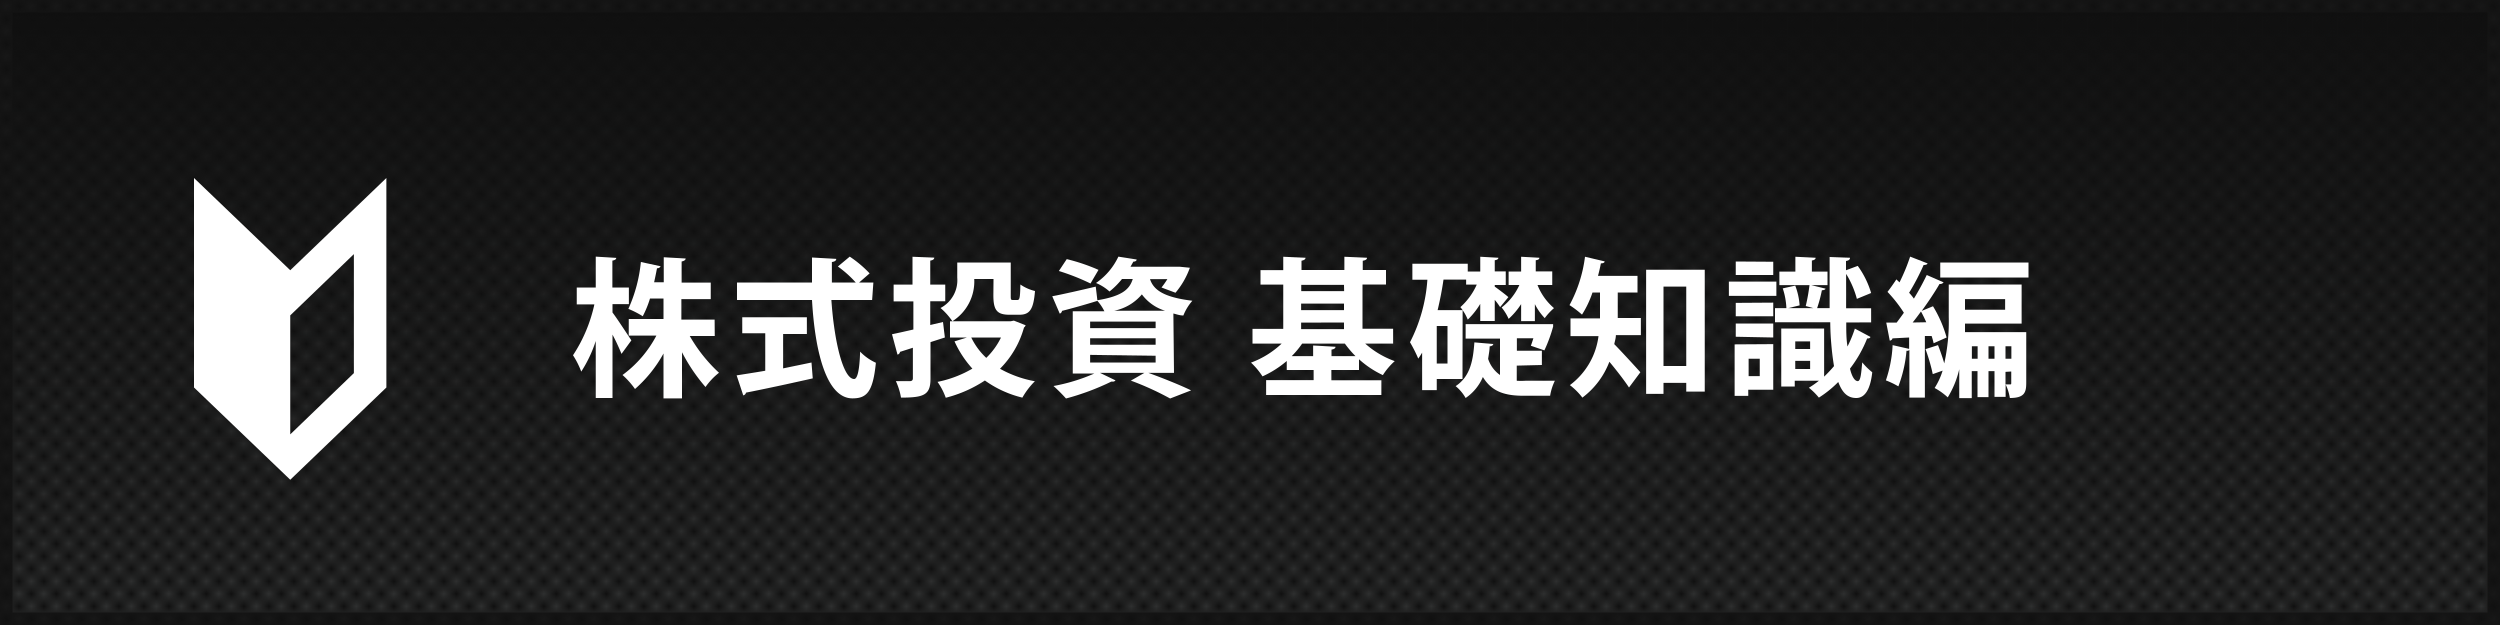 <svg xmlns="http://www.w3.org/2000/svg" xmlns:xlink="http://www.w3.org/1999/xlink" viewBox="0 0 200 50"><defs><style>.cls-1{fill:none;}.cls-2{fill:#101010;}.cls-3{stroke:#181818;stroke-miterlimit:10;fill:url(#名称未設定グラデーション_10);}.cls-4{fill:url(#新規パターンスウォッチ_2);}.cls-5{fill:#fff;}</style><linearGradient id="名称未設定グラデーション_10" x1="100" y1="49.5" x2="100" y2="0.5" gradientUnits="userSpaceOnUse"><stop offset="0" stop-color="#303131"/><stop offset="1" stop-color="#101010"/></linearGradient><pattern id="新規パターンスウォッチ_2" data-name="新規パターンスウォッチ 2" width="2" height="2" patternTransform="translate(1)" patternUnits="userSpaceOnUse" viewBox="0 0 2 2"><rect class="cls-1" width="2" height="2"/><rect class="cls-2" width="1" height="1"/><rect class="cls-2" x="1" y="1" width="1" height="1"/></pattern></defs><title>side_title1</title><g id="navi"><rect class="cls-3" x="0.5" y="0.5" width="199" height="49"/><rect class="cls-4" width="200" height="50"/><path class="cls-5" d="M23.22,21.62l-7.7-7.38V31l7.7,7.38L30.91,31V14.24Zm5.09,8.23-5.09,4.9V25.23l5.09-4.9Z"/><path class="cls-5" d="M49,25c.34.44,1.29,1.9,1.51,2.23l-.79,1.08A16.31,16.31,0,0,0,49,26.77v5.07H47.66V27.28a10.36,10.36,0,0,1-1.16,2.45,6.7,6.7,0,0,0-.66-1.31,12,12,0,0,0,1.71-4.07H46.14V23h1.52V20.53l1.64.1c0,.11-.1.18-.31.22V23h1.32v1.33H49Zm8.18,1.88h-2a12.3,12.3,0,0,0,2.34,2.94,5.41,5.41,0,0,0-1.08,1.14,14.06,14.06,0,0,1-1.88-2.78v3.69H53.08V28.28a10.46,10.46,0,0,1-2.28,2.84,6.39,6.39,0,0,0-1-1.12,9.22,9.22,0,0,0,2.71-3.15H50.3V25.52h2.78V23.88H52a8,8,0,0,1-.58,1.42,7.44,7.44,0,0,0-1.15-.59,11.9,11.9,0,0,0,1-3.75l1.58.34a.29.29,0,0,1-.29.16c-.06.32-.14.71-.23,1.12h.77v-2l1.75.1c0,.12-.11.19-.32.24v1.69h2.33v1.32H54.51v1.64h2.66Z"/><path class="cls-5" d="M69.77,24H66.51c.23,3.37.95,6.31,1.82,6.32.26,0,.43-.67.48-2.19a4,4,0,0,0,1.26.89c-.23,2.32-.72,2.85-1.87,2.85-2.07,0-3-3.67-3.24-7.87h-6v-1.4h6c0-.67,0-1.34,0-2l1.94.11c0,.13-.11.22-.35.25,0,.55,0,1.09,0,1.64h1.91a8.77,8.77,0,0,0-1.43-1.28l.95-.79a9.21,9.21,0,0,1,1.59,1.34l-.84.73h1.14Zm-7.12,2.72v2.75L64.92,29l.1,1.27c-1.94.44-4,.88-5.34,1.14a.28.28,0,0,1-.22.22l-.53-1.6c.62-.1,1.42-.22,2.29-.37v-3H59.38V25.38h5.17v1.34Z"/><path class="cls-5" d="M75.44,25.76,75.59,27l-1.15.37v2.91c0,1.3-.49,1.53-2.36,1.53a5.21,5.21,0,0,0-.41-1.32c.47,0,1,0,1.13,0s.23-.06.23-.23V27.82L72,28.15a.26.26,0,0,1-.2.22l-.44-1.63c.47-.1,1.07-.23,1.71-.38V24.11H71.49V22.77H73V20.54l1.74.07c0,.13-.1.2-.32.24v1.92h1.2v1.33h-1.2V26Zm5.67-.11.94.37a.36.36,0,0,1-.13.18A7.49,7.49,0,0,1,80,29.5a9,9,0,0,0,2.79,1,6,6,0,0,0-1,1.31,8.62,8.62,0,0,1-3-1.37,10.16,10.16,0,0,1-3.13,1.38A5.17,5.17,0,0,0,75,30.55a9,9,0,0,0,2.79-1.06,8.39,8.39,0,0,1-1.43-2.18l1-.31H76V25.7h4.86Zm-1.63-3.33H77.94a3.77,3.77,0,0,1-1.75,3.38,5.29,5.29,0,0,0-.95-1.06,2.51,2.51,0,0,0,1.34-2.43V21h4.28v2.63c0,.32,0,.37.18.37h.35c.18,0,.22-.18.24-1.24a3.48,3.48,0,0,0,1.17.52c-.12,1.49-.43,1.9-1.26,1.9h-.77c-1,0-1.3-.35-1.3-1.54ZM77.7,27a5.52,5.52,0,0,0,1.2,1.63A5.77,5.77,0,0,0,80.08,27Z"/><path class="cls-5" d="M93.92,29.83H91.87c1.22.44,2.6,1,3.42,1.4l-1.68.65a23.39,23.39,0,0,0-3.14-1.43l1.08-.62H88l1.24.6a.26.26,0,0,1-.22.1h-.12a19.92,19.92,0,0,1-3.62,1.35,12.58,12.58,0,0,0-1-1,14.61,14.61,0,0,0,3.27-1H85.82V24.9h2.53a3.58,3.58,0,0,0-.56-.83v0c-1,.31-2.11.62-2.83.8a.26.26,0,0,1-.18.22l-.6-1.39c.9-.17,2.2-.47,3.48-.77l.13,1.09c1.92-.32,2.57-.84,2.83-1.7h-.86a6.27,6.27,0,0,1-1,1,3.74,3.74,0,0,0-1.08-.68,5.27,5.27,0,0,0,1.79-2.11l1.46.23c0,.11-.11.17-.26.17l-.23.41H94.4l.79.08a6.5,6.5,0,0,1-1.15,2L92.92,23a6.92,6.92,0,0,0,.47-.67H92c.26.78.95,1.44,3.39,1.73a4,4,0,0,0-.72,1.18c-.29,0-.55-.1-.8-.16Zm-8.58-9.1a15,15,0,0,1,2.54.86l-.64,1.09a17.49,17.49,0,0,0-2.53-1Zm1.87,5v.52h5.24v-.52Zm0,1.33v.52h5.24v-.52Zm0,1.33V29h5.24v-.54Zm6-3.53a3.64,3.64,0,0,1-1.86-1.31,3.88,3.88,0,0,1-2.22,1.31Z"/><path class="cls-5" d="M111.45,27.49h-2.23a7.11,7.11,0,0,0,2.36,1.4,5.24,5.24,0,0,0-.95,1.12,7.67,7.67,0,0,1-1.91-1.27v.86h-2.21v.82h4V31.6h-9.22V30.41h3.8V29.6h-2.15v-.72A8.06,8.06,0,0,1,101,30.11a5.8,5.8,0,0,0-.92-1.1,7.18,7.18,0,0,0,2.45-1.52h-2.33V26.31h2.46V22.77h-1.82V21.61h1.82V20.54l1.78.08c0,.13-.11.19-.32.24v.74h3.43V20.54l1.81.08c0,.13-.11.2-.34.24v.74h1.86v1.16H109v3.54h2.45Zm-4.93,1h1.92a8.26,8.26,0,0,1-.85-1h-3.42a7.12,7.12,0,0,1-.83,1h1.71v-.85l1.79.1c0,.12-.1.19-.32.23Zm1-5.7H104.1v.5h3.43Zm-3.43,1.5v.52h3.43v-.52Zm0,1.52v.52h3.43V25.8Z"/><path class="cls-5" d="M117,30.32h-2.06v.89h-1.17v-3a4.77,4.77,0,0,1-.31.48,11.18,11.18,0,0,0-.66-1.31,12.82,12.82,0,0,0,1.39-5h-1.2V21.1h4.43v.62h1V20.54l1.45.08c0,.11-.1.17-.29.2v.89h.88V22.8h-.88v.13c.23.16.91.67,1.09.84l-.66.8a5.13,5.13,0,0,0-.43-.58v1.69h-1.16V24.31a6,6,0,0,1-1,1.26,3.84,3.84,0,0,0-.59-1,5.26,5.26,0,0,0,1.31-1.8h-.85v-.4h-1.81c-.12.83-.28,1.64-.47,2.44h2Zm-1.2-1.24v-3h-.86v3Zm5.54.17v1.21a6.32,6.32,0,0,0,.7,0h2.35a4.24,4.24,0,0,0-.38,1.2H121.9c-1.46,0-2.54-.29-3.27-1.5a3.83,3.83,0,0,1-1.38,1.68,3.37,3.37,0,0,0-.8-.95c1.2-.79,1.4-2.12,1.5-3.5l1.51.13c0,.1-.12.17-.29.19,0,.31-.07.64-.12,1A2.54,2.54,0,0,0,120,30V27.09h-2.75V25.93h6.26l.74,0,0,.2a11.87,11.87,0,0,1-.7,1.9l-1.08-.37c.06-.17.13-.37.2-.6h-1.32v1h2v1.14Zm.35-3.56V24.33a5.85,5.85,0,0,1-1,1.18,3.85,3.85,0,0,0-.56-.91,4.74,4.74,0,0,0,1.42-1.8h-.86V21.72h1V20.54l1.46.08c0,.11-.08.17-.29.2v.89h1.32V22.8H123a4.69,4.69,0,0,0,1.32,1.85,4.77,4.77,0,0,0-.74.8,4.59,4.59,0,0,1-.79-1.12v1.36Z"/><path class="cls-5" d="M129.42,23.4V25c0,.14,0,.29,0,.44h1.85v1.37h-2c0,.24-.08.48-.13.72.59.6,1.79,1.91,2.09,2.25L130.32,31c-.36-.55-1-1.38-1.57-2.06a6.42,6.42,0,0,1-2.16,2.87,5.27,5.27,0,0,0-1-1,5.79,5.79,0,0,0,2.29-3.92h-2.24V25.47H128c0-.16,0-.31,0-.47V23.4h-.6a8.09,8.09,0,0,1-.84,1.77,7.72,7.72,0,0,0-1-.76,11,11,0,0,0,1.24-3.87l1.57.37c0,.11-.13.16-.3.16-.06.32-.14.66-.23,1H131V23.4Zm2.27-1.82h4.69v9.75H134.9v-.7h-1.82v.88h-1.39Zm1.39,7.7h1.82V22.93h-1.82Z"/><path class="cls-5" d="M142.11,22.53v1.14h-3.8V22.53Zm-.25,5v3.65h-2v.49h-1.09V27.55Zm0-3.32v1.09h-3V24.23Zm-3,2.73V25.88h3V27Zm3-6V22h-3V20.92Zm-1.08,7.76h-.89v1.39h.89Zm6.92-2.9c0,.71,0,1.34.1,1.92a10.11,10.11,0,0,0,.59-1.43l1.24.66c0,.1-.12.13-.26.13A9.94,9.94,0,0,1,148,29.49c.14.61.37,1,.62,1s.28-.74.36-1.5a5,5,0,0,0,.8.79c-.14,1.31-.56,2.06-1.28,2.06s-1.13-.46-1.44-1.28a8.76,8.76,0,0,1-1.55,1.25,5,5,0,0,0-.8-.79,7.09,7.09,0,0,0,.8-.56h-1.93v.46H142.5V26.28h3.43v3.85a10.53,10.53,0,0,0,.79-.84,23.48,23.48,0,0,1-.3-3.51H142V24.65h.91a5.68,5.68,0,0,0-.29-1.58l1-.22a5.49,5.49,0,0,1,.35,1.58l-.91.22h2l-.6-.17a15.24,15.24,0,0,0,.3-1.67h-2.41V21.73h1.28V20.54l1.62.08c0,.11-.1.19-.3.22v.89h1.25v1.08H144.9l1.14.28c0,.07-.13.13-.29.13a10.94,10.94,0,0,1-.38,1.43h1c0-1.27,0-2.65,0-4.09l1.63.06c0,.13-.08.22-.32.26v.74l.94-.35a7.14,7.14,0,0,1,1.07,2.17l-1.14.47a7.45,7.45,0,0,0-.86-2c0,1.06,0,1.92,0,2.75h2v1.13Zm-2.89,1.51h-1.19v.61h1.19Zm-1.19,2.21h1.19v-.65h-1.19Z"/><path class="cls-5" d="M154.69,27.46a5.29,5.29,0,0,0-.16-.58l-.54,0v4.93h-1.24V28a.25.25,0,0,1-.23.06,10.57,10.57,0,0,1-.65,2.85,6.82,6.82,0,0,0-1-.48,10.22,10.22,0,0,0,.54-2.82l1.32.3V27l-1.33.07a.24.24,0,0,1-.22.18l-.28-1.44h.83q.29-.38.58-.79A11,11,0,0,0,151,23.35c.28-.36.49-.67.71-1l.25.24a15.34,15.34,0,0,0,.85-2.06l1.39.54c0,.08-.14.13-.31.13a18.7,18.7,0,0,1-1.16,2.22,4.49,4.49,0,0,1,.38.47A21.38,21.38,0,0,0,154.14,22l1.35.59a.37.37,0,0,1-.33.13c-.37.64-.89,1.42-1.42,2.15l.9-.37A9.94,9.94,0,0,1,155.73,27Zm-.59-1.68c-.13-.3-.28-.6-.42-.86-.22.3-.44.6-.67.88Zm8,.79v4.05c0,.76-.13,1.22-1.31,1.22a4.12,4.12,0,0,0-.34-1.09v1h-.89V29.69h-.48v2.08h-.88V29.69h-.46v2.16h-1V29.54a7.56,7.56,0,0,1-.92,2.25,5,5,0,0,0-1.05-.75,5.67,5.67,0,0,0,.64-1.39l-.79.28a14.32,14.32,0,0,0-.58-2l1-.32c.18.46.37,1,.5,1.46a15.37,15.37,0,0,0,.36-3.72V22.76h5.83v3.13H157.2l0,.68ZM155.22,21h7.06V22.2h-7.06Zm5.19,2.93H157.2v.85h3.21Zm-2.66,4.77h.46v-1h-.46Zm1.33,0h.48v-1h-.48Zm1.83-1h-.47v1h.47Zm-.47,2.05v1h.38c.06,0,.08,0,.08-.12v-.91Z"/></g></svg>